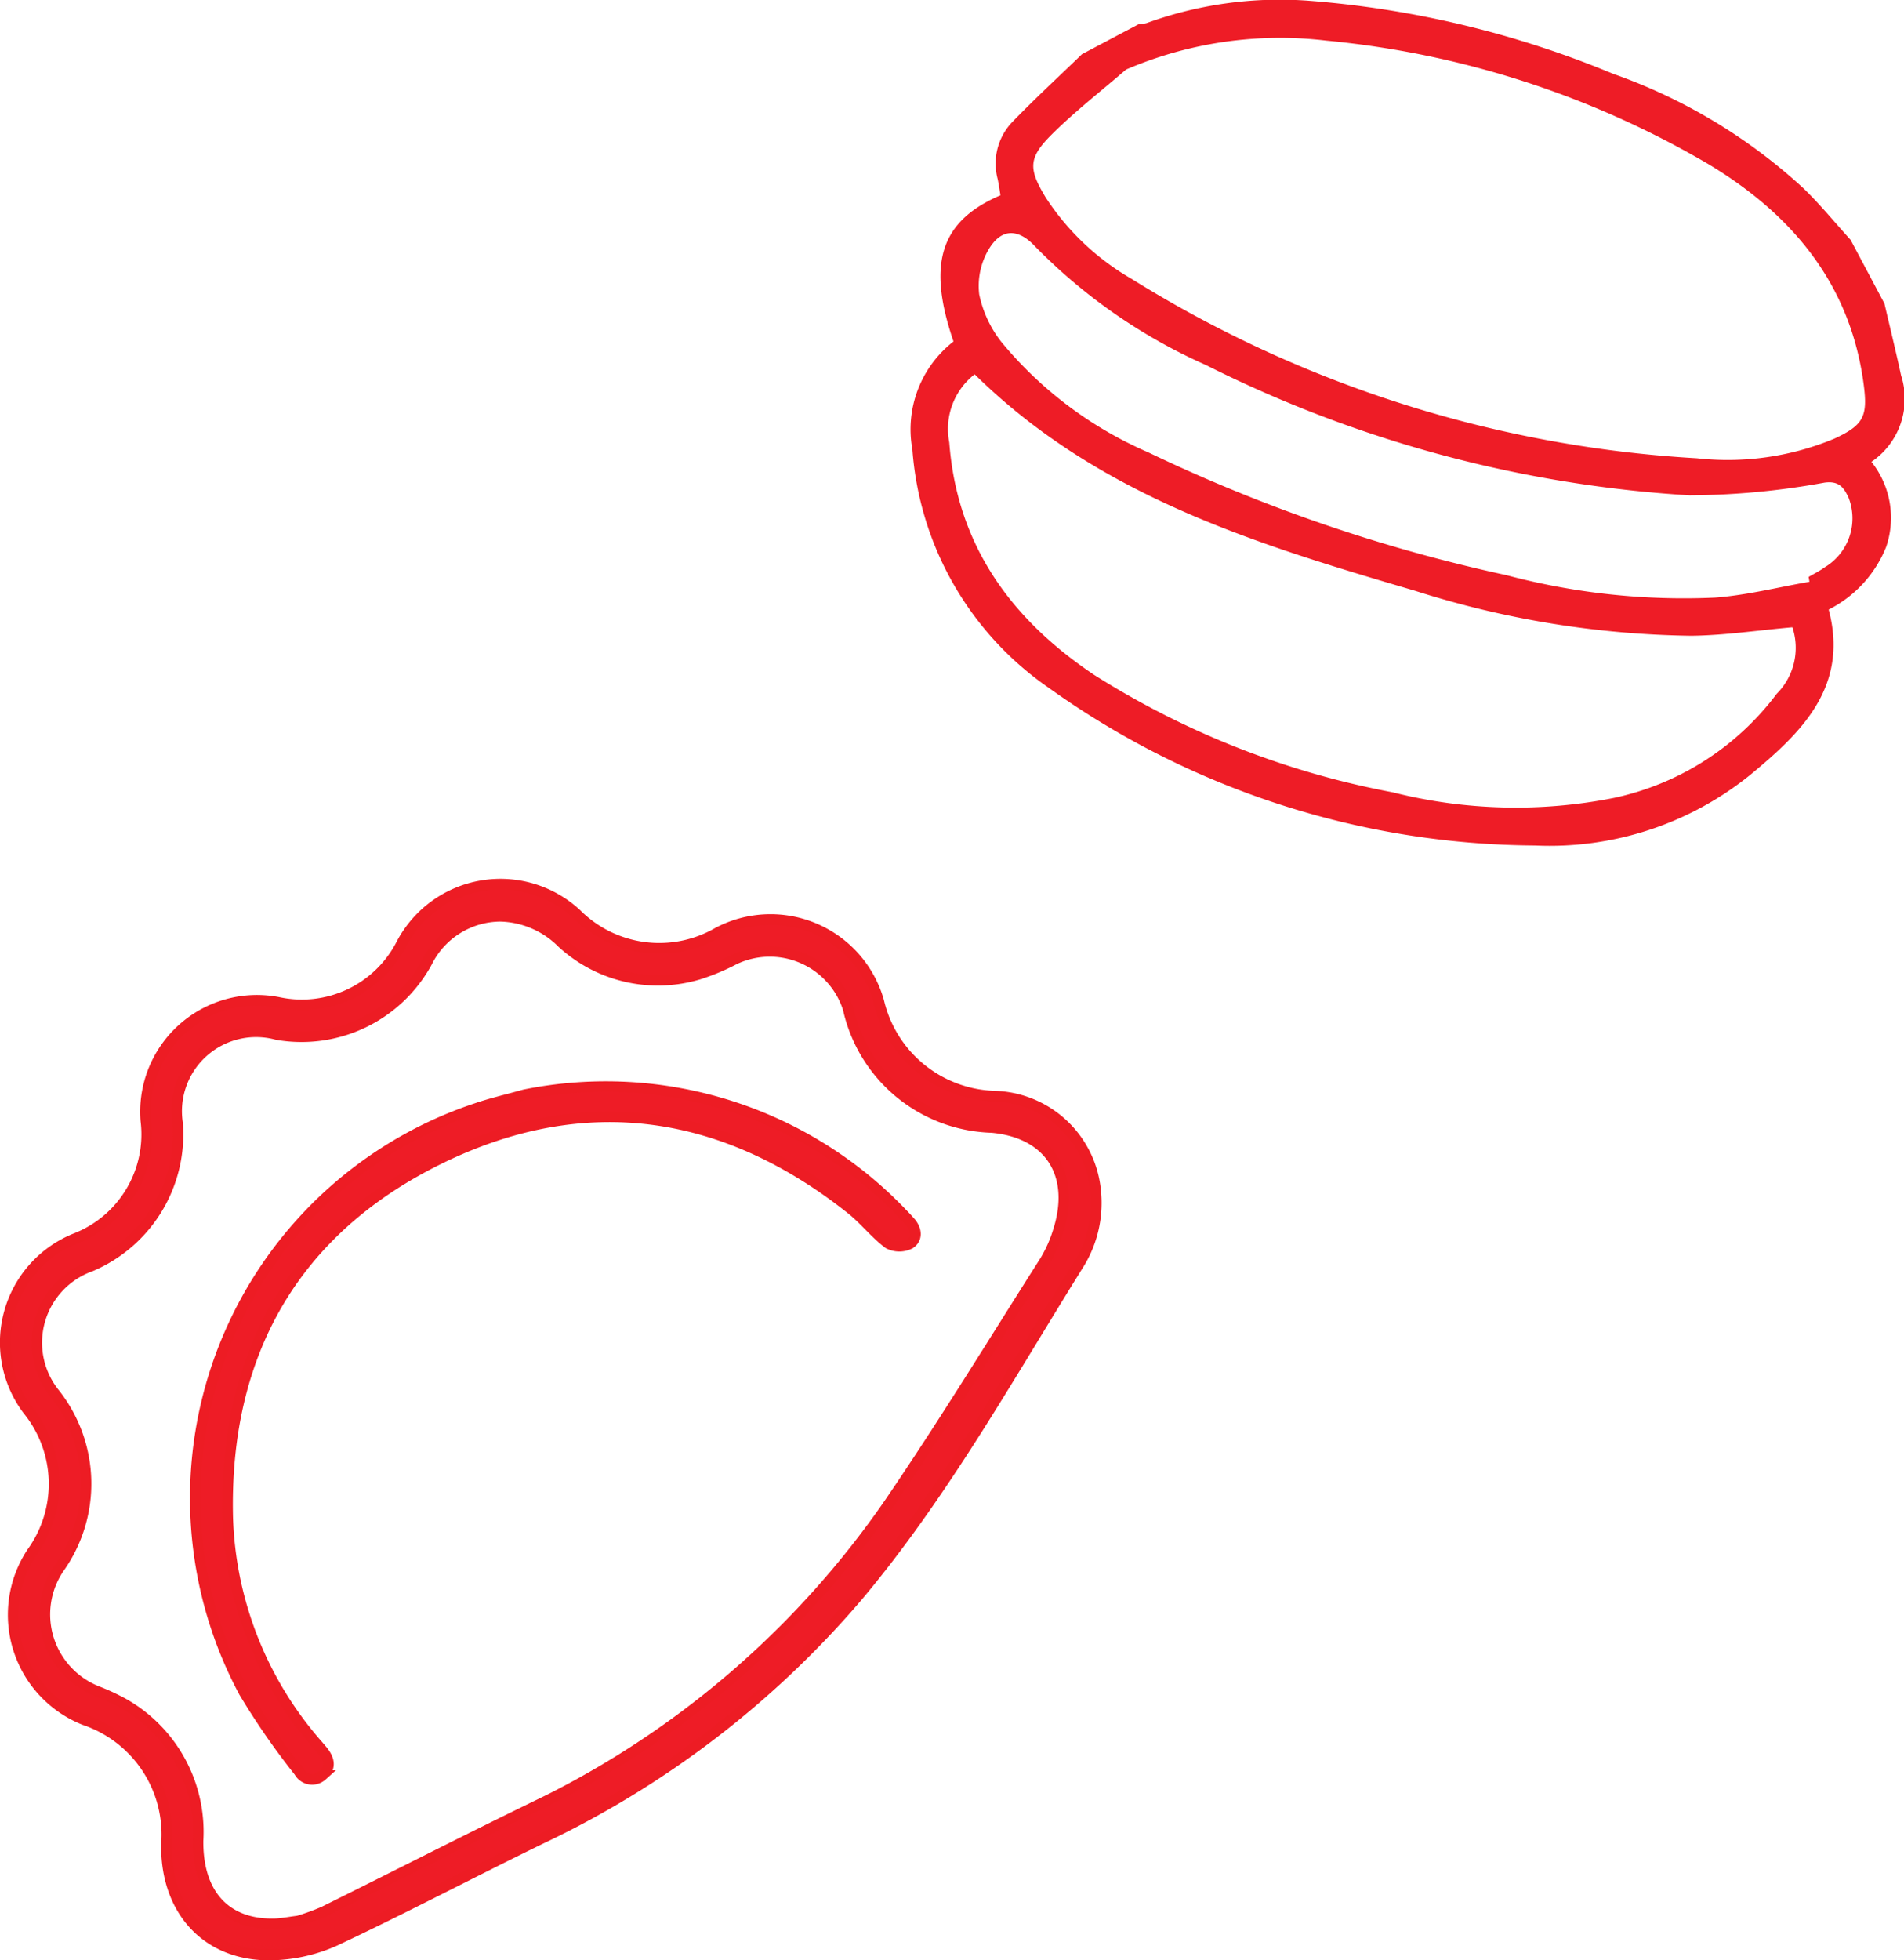 <?xml version="1.0" encoding="UTF-8"?>
<svg xmlns="http://www.w3.org/2000/svg" xmlns:xlink="http://www.w3.org/1999/xlink" width="89.873" height="92.513" viewBox="0 0 89.873 92.513">
  <defs>
    <clipPath id="clip-path">
      <rect id="Rectangle_368" data-name="Rectangle 368" width="89.873" height="92.513" fill="#ee1c26"></rect>
    </clipPath>
  </defs>
  <g id="Groupe_2051" data-name="Groupe 2051" clip-path="url(#clip-path)">
    <path id="Tracé_807" data-name="Tracé 807" d="M131.56,14.331c.263,1.129.539,2.255.785,3.387a3.592,3.592,0,0,1-1.4,4.077,4.246,4.246,0,0,1,.7,4,5.67,5.67,0,0,1-2.718,2.971c.967,3.657-1.3,5.815-3.7,7.8a15.047,15.047,0,0,1-10.164,3.335A39.8,39.8,0,0,1,92.09,32.445a15,15,0,0,1-6.414-11.229,5.254,5.254,0,0,1,1.94-5.1c-1.258-3.674-.624-5.683,2.217-6.9-.041-.244-.077-.5-.13-.759a2.837,2.837,0,0,1,.662-2.671c1.071-1.11,2.208-2.156,3.316-3.229L96.37,1.136a1.458,1.458,0,0,0,.351-.042,18.437,18.437,0,0,1,7.643-1.06,46.768,46.768,0,0,1,14.388,3.45,25.988,25.988,0,0,1,8.99,5.408c.786.762,1.482,1.617,2.22,2.43l1.6,3.01m-35.8-11.05c-1.166,1.007-2.388,1.955-3.48,3.036-1.138,1.126-1.141,1.629-.322,2.988a11.954,11.954,0,0,0,4.058,3.852,56.578,56.578,0,0,0,26.69,8.469,13.11,13.11,0,0,0,6.488-.927c1.372-.634,1.577-1.05,1.388-2.515-.615-4.778-3.393-8.08-7.357-10.452A43.782,43.782,0,0,0,105.21,1.917a18.435,18.435,0,0,0-9.449,1.365m-7.144,14.38a3.272,3.272,0,0,0-1.2,3.217c.365,4.849,2.926,8.355,6.847,10.976a40.208,40.208,0,0,0,14.082,5.536,23.744,23.744,0,0,0,10.463.261,12.988,12.988,0,0,0,7.664-4.909,3.071,3.071,0,0,0,.741-3.139c-1.639.143-3.2.381-4.768.4a44.745,44.745,0,0,1-13.029-2.119c-7.485-2.2-14.956-4.46-20.8-10.218m39.4,9.782-.036-.223c.256-.152.528-.284.767-.46a2.69,2.69,0,0,0,1.118-3.278c-.213-.452-.429-.807-1.133-.712a36.221,36.221,0,0,1-6.37.6,58.724,58.724,0,0,1-22.837-6.152,26.064,26.064,0,0,1-8.044-5.581c-.808-.87-1.613-.891-2.221.153a3.394,3.394,0,0,0-.43,2.1,5.413,5.413,0,0,0,1.04,2.235,18.505,18.505,0,0,0,6.949,5.221,76.35,76.35,0,0,0,16.9,5.792,32.629,32.629,0,0,0,9.838,1.059c1.5-.112,2.971-.489,4.455-.746" transform="translate(-42.609 0)" fill="#ee1c26"></path>
    <path id="Tracé_808" data-name="Tracé 808" d="M51.954,97.411a5.476,5.476,0,0,1-.823,3.639c-3.313,5.312-6.365,10.808-10.413,15.625a44.953,44.953,0,0,1-14.98,11.449c-3.225,1.573-6.4,3.247-9.647,4.776a7.665,7.665,0,0,1-2.946.685c-3.039.1-5.087-2.025-5.039-5.232a5.709,5.709,0,0,0-3.874-5.863,5.335,5.335,0,0,1-2.476-7.9,5.531,5.531,0,0,0-.182-6.708,5.292,5.292,0,0,1,2.214-8.1,5.269,5.269,0,0,0,3.345-5.569,5.261,5.261,0,0,1,6.24-5.586,5.279,5.279,0,0,0,5.822-2.75,5.279,5.279,0,0,1,8.273-1.41,5.528,5.528,0,0,0,6.652.877,5.311,5.311,0,0,1,7.61,3.24,5.794,5.794,0,0,0,5.511,4.473,4.936,4.936,0,0,1,4.715,4.353M14.321,131.982a10.553,10.553,0,0,0,1.212-.441c3.216-1.593,6.412-3.228,9.637-4.8a42.974,42.974,0,0,0,17.065-14.483c2.544-3.731,4.9-7.59,7.322-11.4a6.223,6.223,0,0,0,.65-1.458c.834-2.637-.4-4.616-3.143-4.865a7.162,7.162,0,0,1-6.78-5.607,3.885,3.885,0,0,0-5.37-2.326,10.432,10.432,0,0,1-1.673.7,6.684,6.684,0,0,1-6.455-1.474,4.26,4.26,0,0,0-2.933-1.26A3.888,3.888,0,0,0,20.4,86.741a6.746,6.746,0,0,1-7.069,3.413,3.749,3.749,0,0,0-4.7,4.184,6.76,6.76,0,0,1-4.117,6.752A3.826,3.826,0,0,0,2.839,107.1a6.866,6.866,0,0,1,.2,8.227,3.9,3.9,0,0,0,1.815,5.823,10.632,10.632,0,0,1,1.188.55,6.954,6.954,0,0,1,3.555,6.486c-.028,2.511,1.285,3.96,3.549,3.93.361-.005.722-.082,1.178-.138" transform="translate(-0.249 -41.326)" fill="#ee1c26"></path>
    <path id="Tracé_809" data-name="Tracé 809" d="M51.954,97.411a5.476,5.476,0,0,1-.823,3.639c-3.313,5.312-6.365,10.808-10.413,15.625a44.953,44.953,0,0,1-14.98,11.449c-3.225,1.573-6.4,3.247-9.647,4.776a7.665,7.665,0,0,1-2.946.685c-3.039.1-5.087-2.025-5.039-5.232a5.709,5.709,0,0,0-3.874-5.863,5.335,5.335,0,0,1-2.476-7.9,5.531,5.531,0,0,0-.182-6.708,5.292,5.292,0,0,1,2.214-8.1,5.269,5.269,0,0,0,3.345-5.569,5.261,5.261,0,0,1,6.24-5.586,5.279,5.279,0,0,0,5.822-2.75,5.279,5.279,0,0,1,8.273-1.41,5.528,5.528,0,0,0,6.652.877,5.311,5.311,0,0,1,7.61,3.24,5.794,5.794,0,0,0,5.511,4.473A4.936,4.936,0,0,1,51.954,97.411ZM14.321,131.982a10.553,10.553,0,0,0,1.212-.441c3.216-1.593,6.412-3.228,9.637-4.8a42.974,42.974,0,0,0,17.065-14.483c2.544-3.731,4.9-7.59,7.322-11.4a6.223,6.223,0,0,0,.65-1.458c.834-2.637-.4-4.616-3.143-4.865a7.162,7.162,0,0,1-6.78-5.607,3.885,3.885,0,0,0-5.37-2.326,10.432,10.432,0,0,1-1.673.7,6.684,6.684,0,0,1-6.455-1.474,4.26,4.26,0,0,0-2.933-1.26A3.888,3.888,0,0,0,20.4,86.741a6.746,6.746,0,0,1-7.069,3.413,3.749,3.749,0,0,0-4.7,4.184,6.76,6.76,0,0,1-4.117,6.752A3.826,3.826,0,0,0,2.839,107.1a6.866,6.866,0,0,1,.2,8.227,3.9,3.9,0,0,0,1.815,5.823,10.632,10.632,0,0,1,1.188.55,6.954,6.954,0,0,1,3.555,6.486c-.028,2.511,1.285,3.96,3.549,3.93C13.5,132.115,13.866,132.038,14.321,131.982Z" transform="translate(-0.249 -41.326)" fill="#ee1c26" stroke="#ed1c24" stroke-miterlimit="10" stroke-width="0.5"></path>
    <path id="Tracé_810" data-name="Tracé 810" d="M33.87,102.494a19.342,19.342,0,0,1,17.875,5.641c.12.12.234.246.346.374.307.35.338.789-.027,1.016a1.108,1.108,0,0,1-1.012-.013c-.635-.478-1.135-1.132-1.759-1.627-5.984-4.747-12.579-5.723-19.418-2.373-6.9,3.38-10.195,9.24-10.007,16.935A17.067,17.067,0,0,0,24.132,133.2c.078.093.159.183.234.278.316.4.383.8-.048,1.146a.7.7,0,0,1-1.081-.188,34.689,34.689,0,0,1-2.6-3.754,19.38,19.38,0,0,1,10.96-27.545c.69-.231,1.4-.395,2.275-.638" transform="translate(-9.119 -50.828)" fill="#ee1c26"></path>
    <path id="Tracé_811" data-name="Tracé 811" d="M33.87,102.494a19.342,19.342,0,0,1,17.875,5.641c.12.12.234.246.346.374.307.35.338.789-.027,1.016a1.108,1.108,0,0,1-1.012-.013c-.635-.478-1.135-1.132-1.759-1.627-5.984-4.747-12.579-5.723-19.418-2.373-6.9,3.38-10.195,9.24-10.007,16.935A17.067,17.067,0,0,0,24.132,133.2c.078.093.159.183.234.278.316.4.383.8-.048,1.146a.7.7,0,0,1-1.081-.188,34.689,34.689,0,0,1-2.6-3.754,19.38,19.38,0,0,1,10.96-27.545C32.284,102.9,33,102.737,33.87,102.494Z" transform="translate(-9.119 -50.828)" fill="#ee1c26" stroke="#ed1c24" stroke-miterlimit="10" stroke-width="0.5"></path>
  </g>
</svg>
